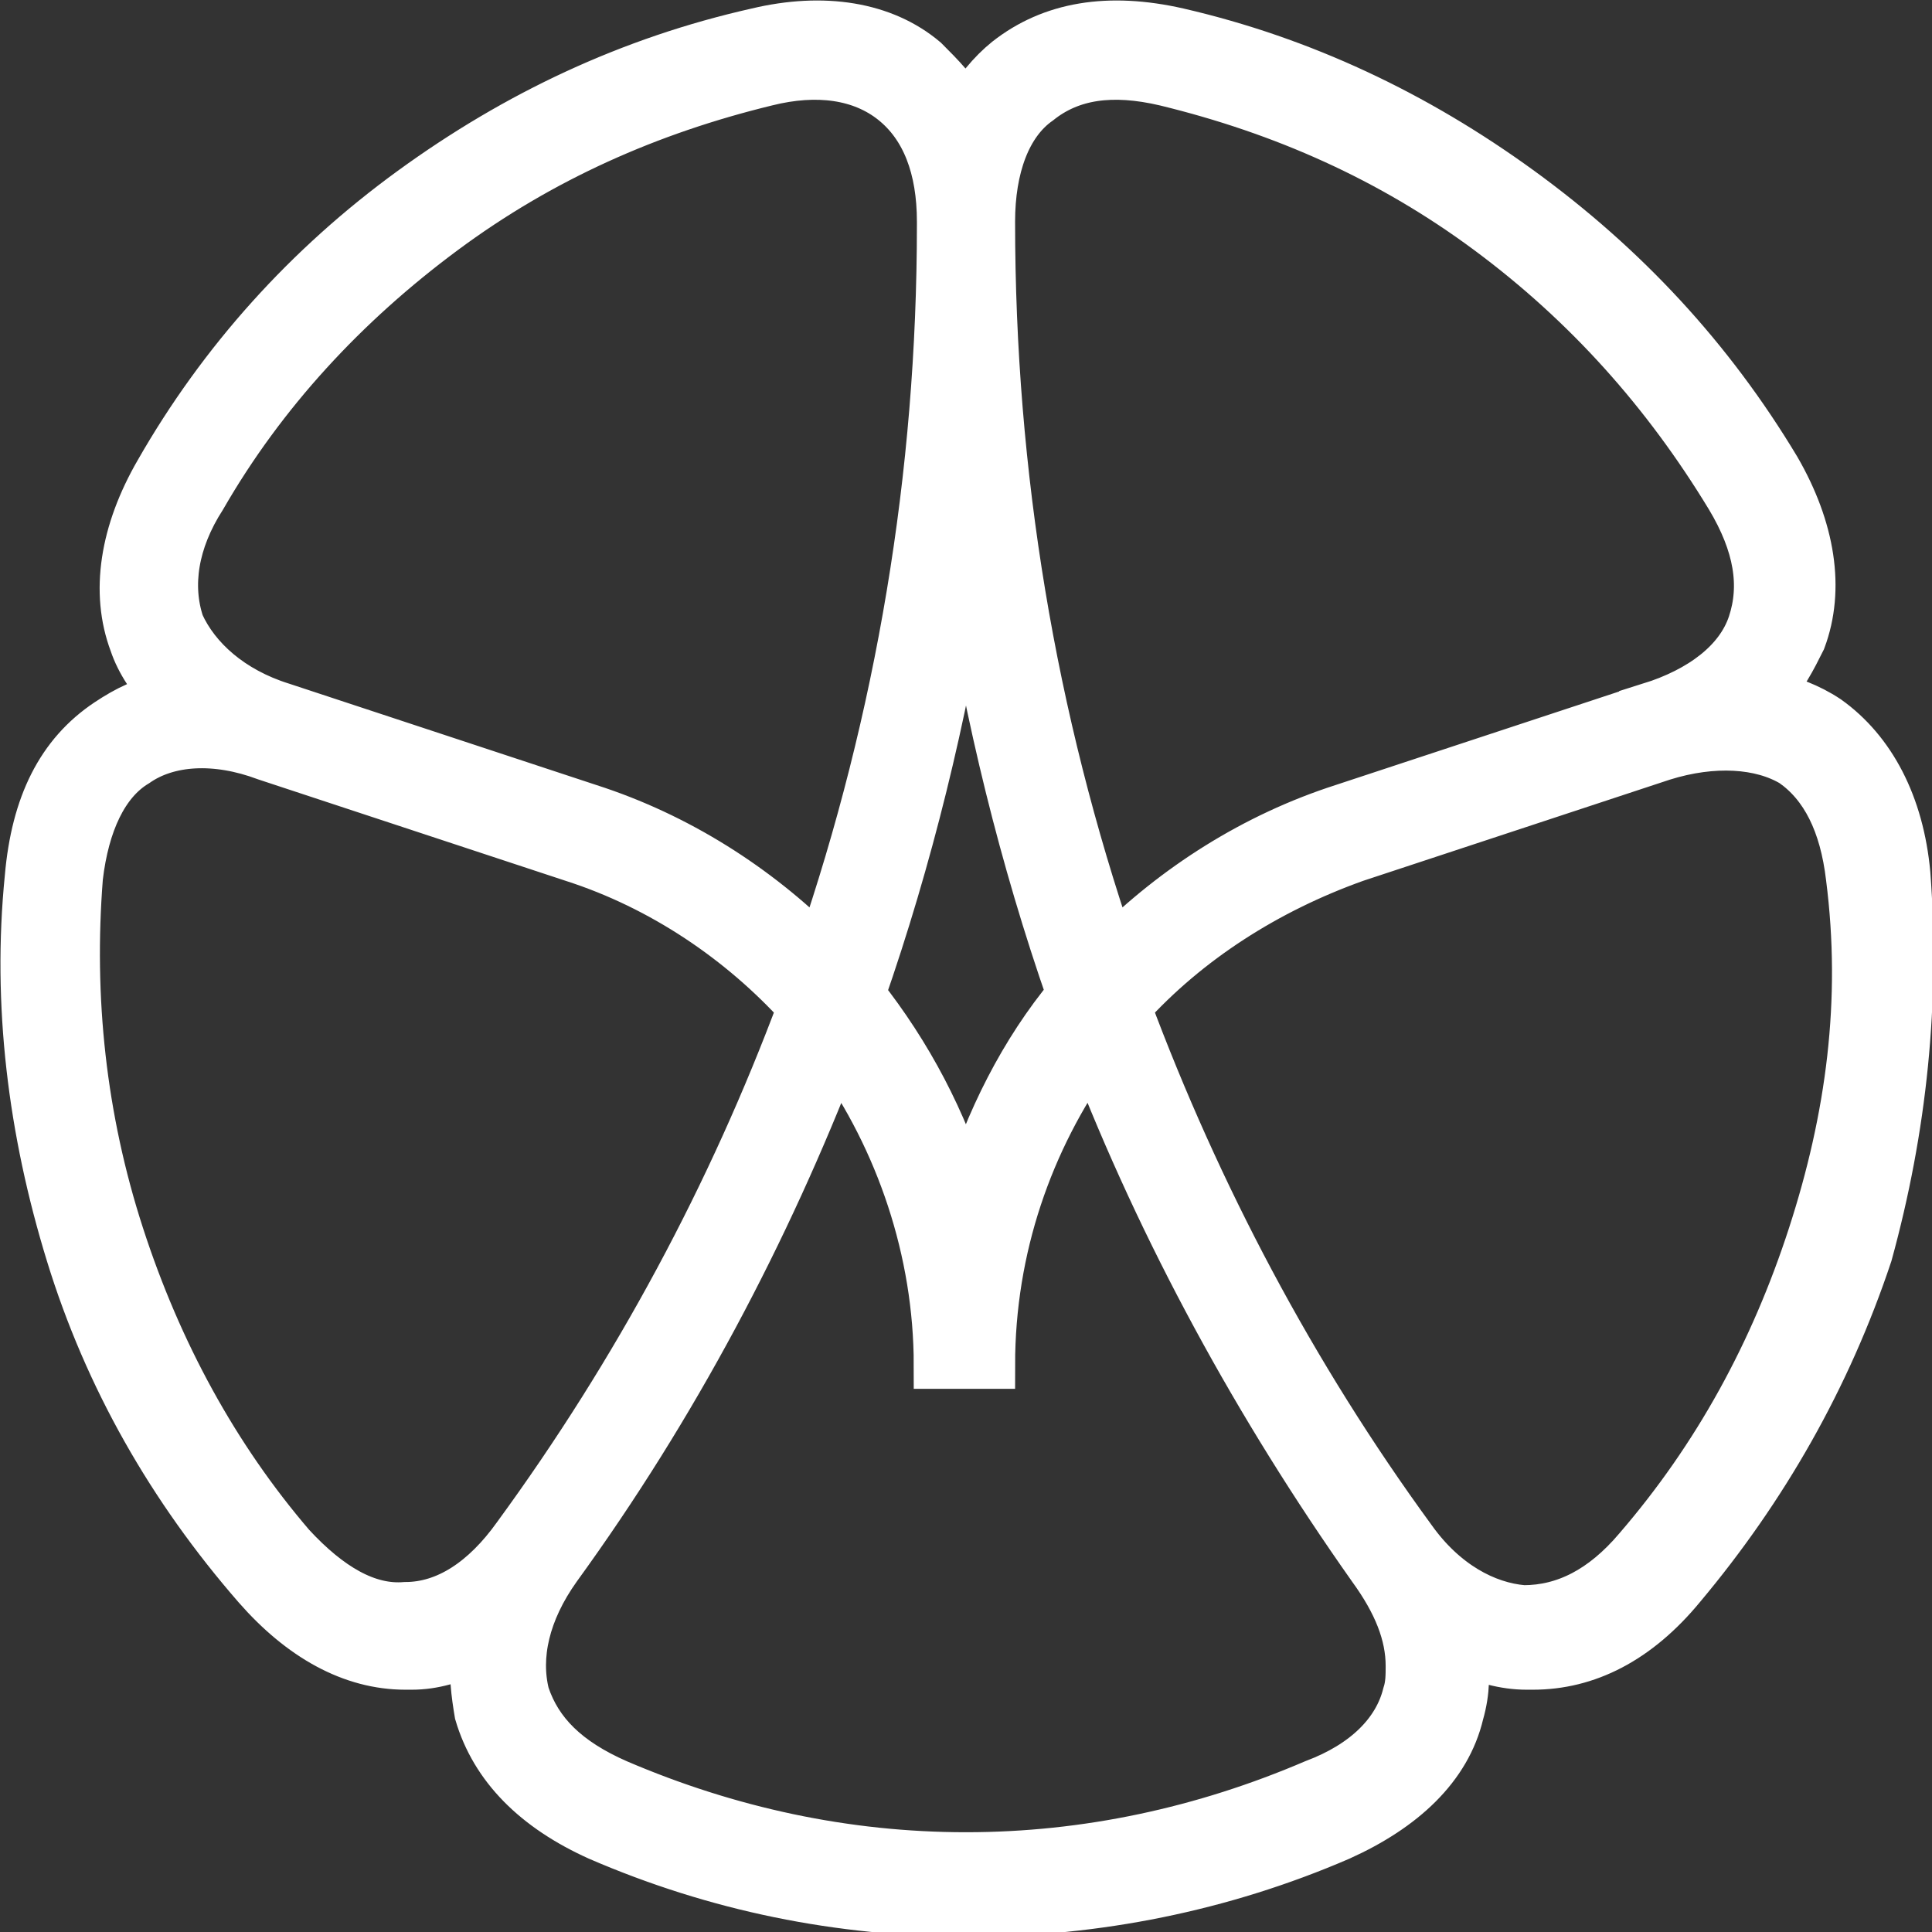 <?xml version="1.0" encoding="utf-8"?>
<!-- Generator: Adobe Illustrator 26.4.1, SVG Export Plug-In . SVG Version: 6.00 Build 0)  -->
<svg version="1.1" id="Слой_1" xmlns:svgjs="http://svgjs.dev/svgjs"
	 xmlns="http://www.w3.org/2000/svg" xmlns:xlink="http://www.w3.org/1999/xlink" x="0px" y="0px" viewBox="0 0 61 61"
	 enable-background="new 0 0 61 61" xml:space="preserve">
<rect x="0" y="0" width="61" height="61" fill="#333333" stroke="none"/>
<g id="SvgjsG1034">
	<path fill="#FFFFFF" stroke="#FFFFFF" stroke-width="1.5" stroke-miterlimit="10" d="M60.2,27.6c-0.2-2.2-1.1-3.9-2.5-4.9
		c-0.6-0.4-1.2-0.6-1.9-0.8c0.5-0.5,0.8-1.1,1.1-1.7c0.6-1.6,0.3-3.5-0.8-5.4C54,11.3,51.3,8.4,48,6s-6.9-4.1-10.8-5
		c-2.2-0.5-4-0.2-5.4,0.9c-0.5,0.4-1,1-1.3,1.6c-0.3-0.6-0.8-1.1-1.3-1.6C27.9,0.8,26,0.5,23.9,1c-4,0.9-7.6,2.6-10.9,5
		s-6,5.4-8,8.9c-1.1,1.9-1.4,3.8-0.8,5.4c0.2,0.6,0.6,1.2,1.1,1.7c-0.7,0.1-1.3,0.4-1.9,0.8c-1.5,1-2.3,2.6-2.5,4.9
		c-0.4,4,0.1,8,1.3,11.9S5.4,47,8.1,50.1c1.4,1.6,3,2.5,4.7,2.5c0.1,0,0.1,0,0.2,0c0.7,0,1.3-0.2,2-0.5c-0.1,0.7,0,1.4,0.1,2
		c0.5,1.7,1.8,3,3.8,3.9c3.7,1.6,7.6,2.4,11.7,2.4c4,0,8-0.8,11.7-2.4c2-0.9,3.4-2.2,3.8-3.9c0.2-0.7,0.2-1.3,0.1-2
		c0.6,0.3,1.3,0.5,2,0.5c0.1,0,0.1,0,0.2,0c1.7,0,3.3-0.8,4.7-2.5c2.6-3.1,4.6-6.6,5.9-10.5C60.1,35.6,60.5,31.6,60.2,27.6z M31.3,7
		c0-1.7,0.5-3.1,1.5-3.8c1-0.8,2.3-1,4-0.6C40.5,3.5,43.9,5,47,7.3s5.6,5.1,7.6,8.4c0.9,1.5,1.1,2.8,0.7,4c-0.4,1.2-1.6,2.1-3.2,2.6
		l0,0l0.3,0.8l-0.3-0.8l-9.7,3.2c-2.8,0.9-5.3,2.5-7.3,4.5C32.6,22.7,31.3,15,31.3,7L31.3,7z M33.8,31.4c-1.5,1.8-2.6,4-3.3,6.3
		c-0.7-2.3-1.8-4.4-3.3-6.3c1.5-4.3,2.6-8.8,3.3-13.3C31.2,22.6,32.3,27.1,33.8,31.4z M6.4,15.7c1.9-3.3,4.5-6.1,7.6-8.4
		s6.5-3.8,10.2-4.7c1.6-0.4,3-0.2,4,0.6s1.5,2.1,1.5,3.8l0,0c0,0,0,0,0,0.1c0,7.9-1.3,15.6-3.8,22.9c-2-2-4.5-3.6-7.3-4.5l-9.7-3.2
		l0,0l0,0c-1.6-0.5-2.7-1.5-3.2-2.6C5.3,18.5,5.5,17.1,6.4,15.7z M16.3,48.5L16.3,48.5c-1,1.4-2.2,2.2-3.5,2.2
		c-1.2,0.1-2.4-0.6-3.6-1.9C6.8,46,5,42.7,3.8,39s-1.6-7.5-1.3-11.3c0.2-1.7,0.8-3,1.8-3.6c1-0.7,2.5-0.8,4.1-0.2l9.7,3.2
		c2.8,0.9,5.3,2.6,7.2,4.7C23.1,37.7,20.1,43.3,16.3,48.5z M44.4,53.5c-0.3,1.2-1.3,2.2-2.9,2.8c-3.5,1.5-7.2,2.3-11,2.3
		s-7.5-0.8-11-2.3c-1.6-0.7-2.5-1.6-2.9-2.8c-0.3-1.2,0-2.6,1-4l0,0c3.7-5.1,6.6-10.6,8.8-16.3c2,2.8,3.2,6.3,3.2,9.9h1.7
		c0-3.7,1.2-7.1,3.2-9.9c2.2,5.7,5.2,11.2,8.8,16.3c0.8,1.1,1.2,2.1,1.2,3.1C44.5,52.9,44.5,53.2,44.4,53.5z M57.2,39
		c-1.2,3.7-3,7-5.5,9.9c-1.1,1.3-2.3,1.9-3.6,1.9c-1.2-0.1-2.5-0.8-3.5-2.2c-3.8-5.2-6.8-10.9-9-16.8c1.9-2.1,4.4-3.7,7.2-4.7
		l9.7-3.2l0,0c1.6-0.5,3.1-0.4,4.1,0.2c1,0.7,1.6,1.9,1.8,3.6C58.9,31.6,58.4,35.3,57.2,39z"/>
</g>
<g id="SvgjsG1033" display="none">
</g>
</svg>

